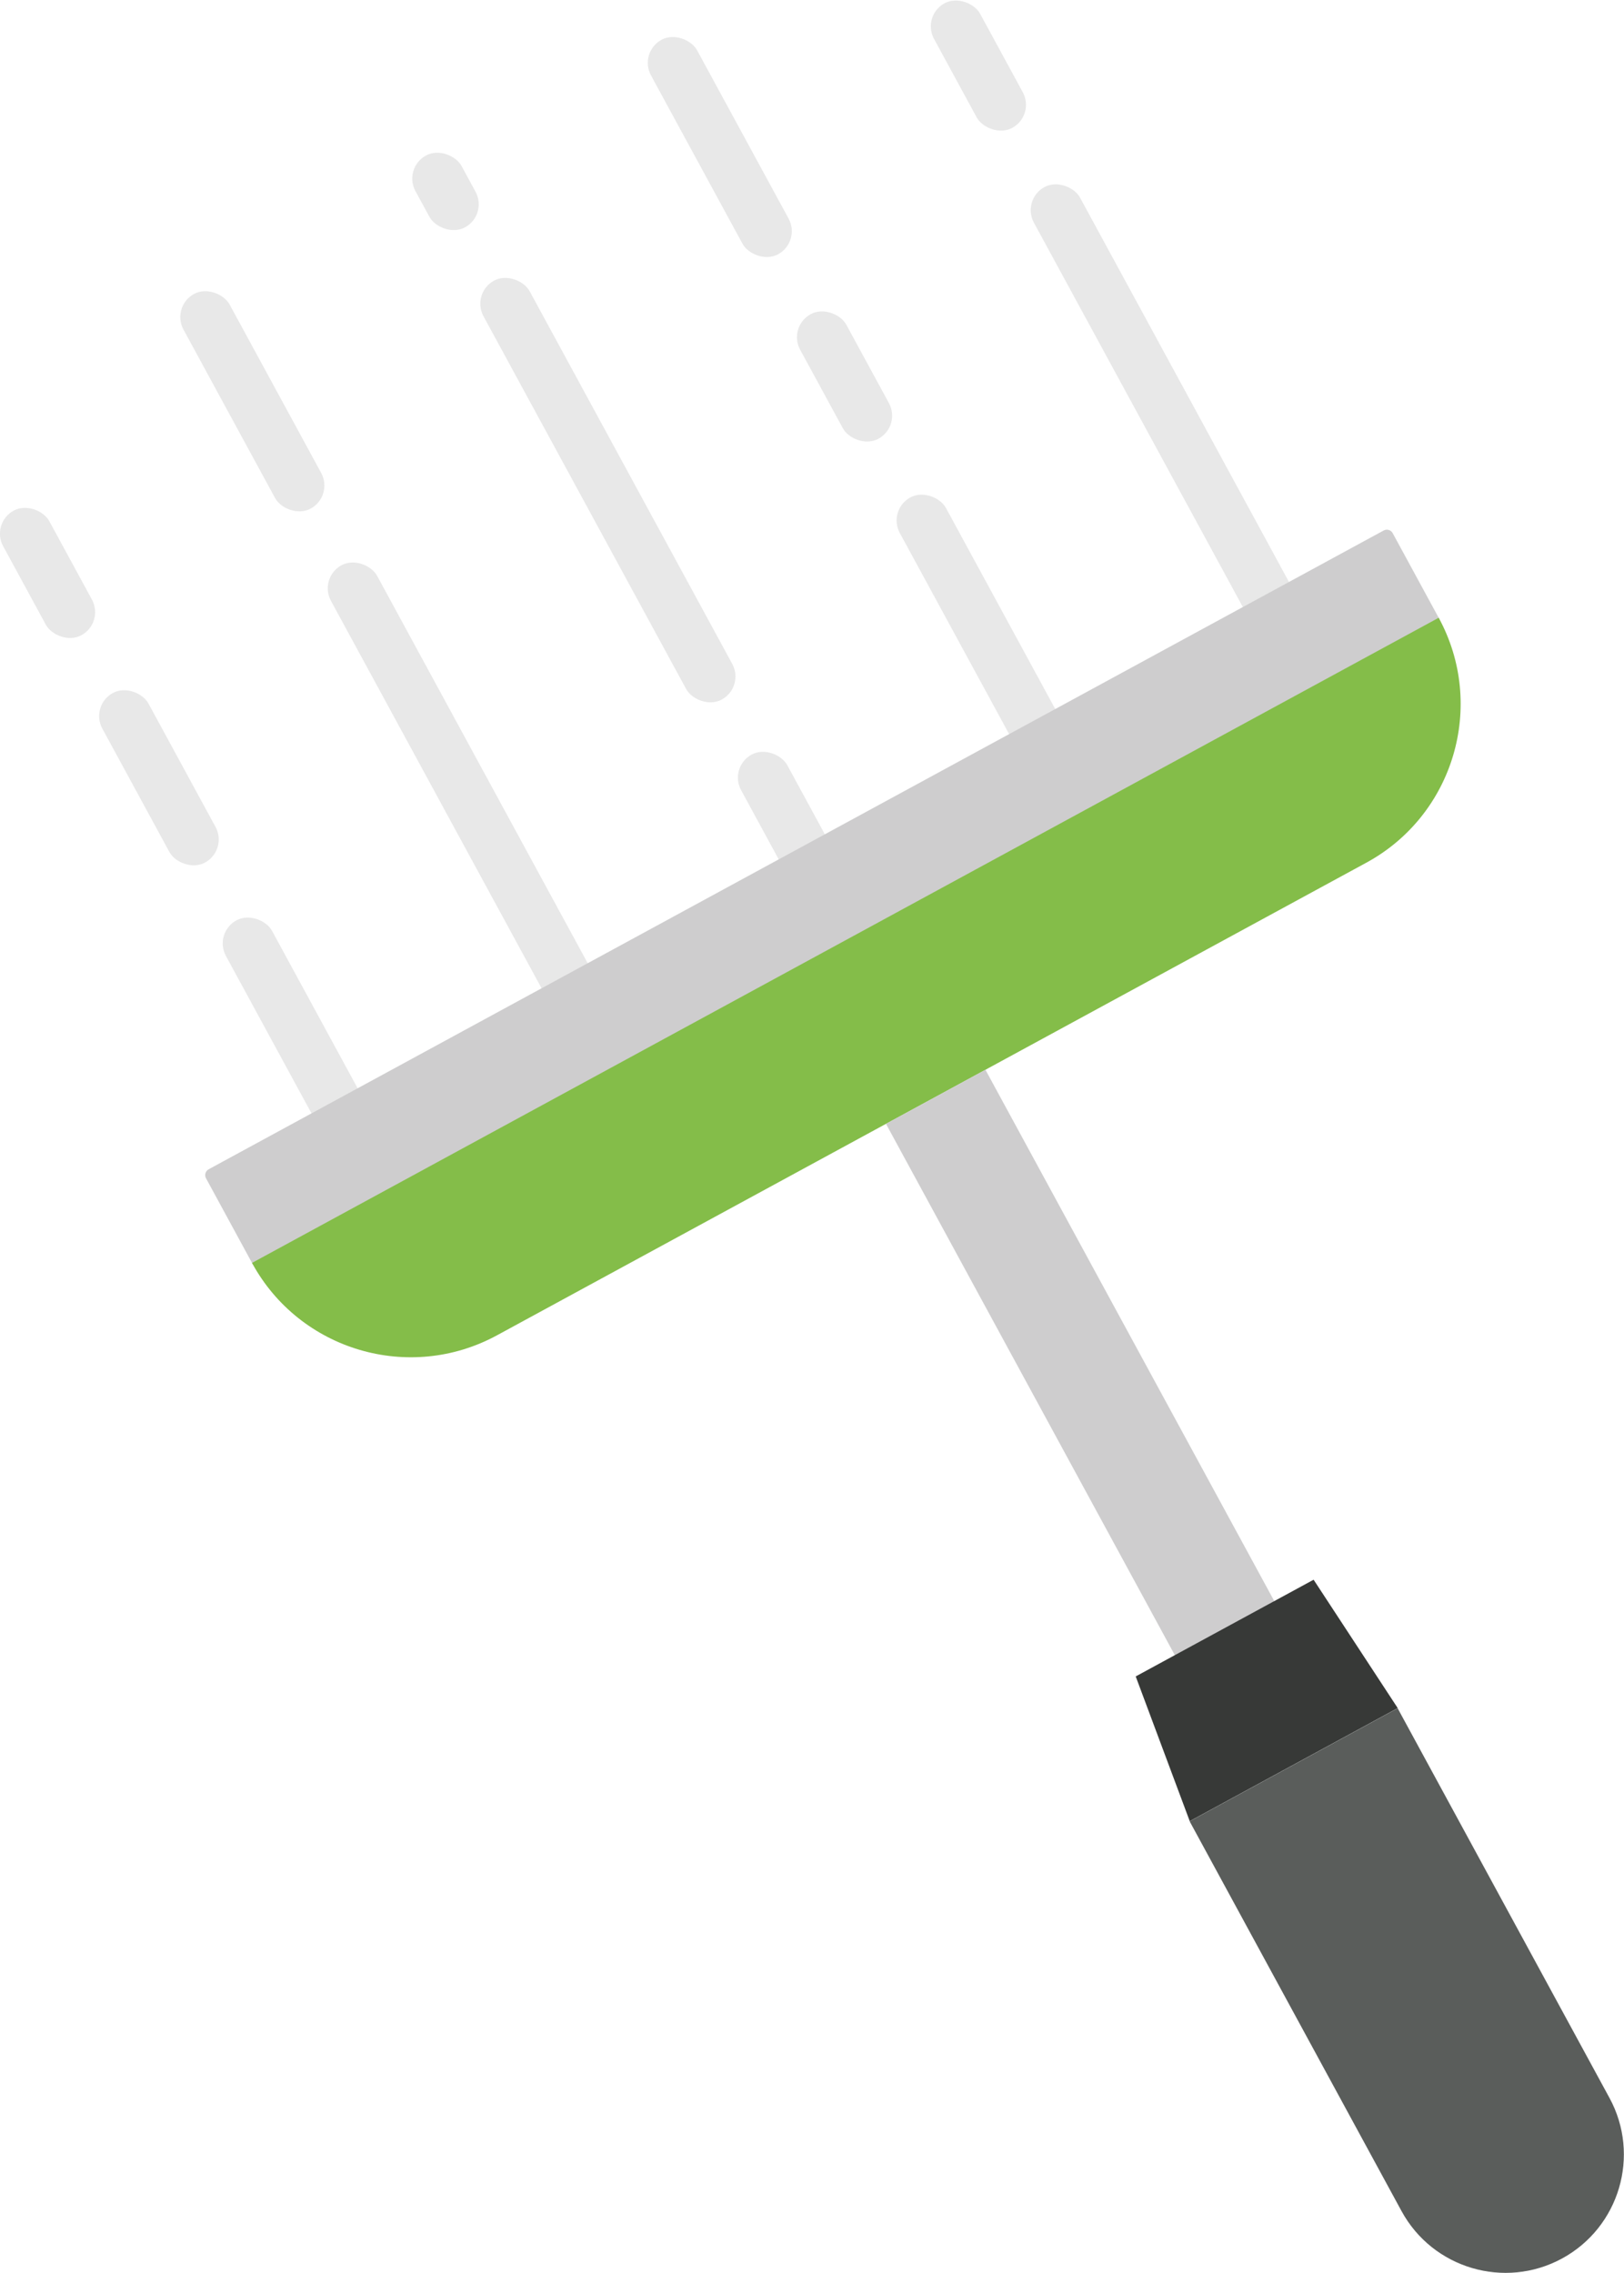 <?xml version="1.0" encoding="UTF-8"?><svg xmlns="http://www.w3.org/2000/svg" viewBox="0 0 555.49 777.36"><defs><style>.d{fill:#84bd49;}.e{fill:#373937;}.f{fill:#e8e8e8;}.g{fill:#cecdce;}.h{fill:#5a5d5b;}</style></defs><g id="a"/><g id="b"><g id="c"><rect class="f" x="93.58" y="309.26" width="17.96" height="90.73" rx="8.98" ry="8.98" transform="translate(-156.94 92.07) rotate(-28.53)"/><rect class="f" x="45.4" y="233.01" width="17.96" height="66.02" rx="8.98" ry="8.98" transform="translate(-120.47 58.29) rotate(-28.53)"/><rect class="f" x="7.3" y="171.7" width="17.96" height="48.51" rx="8.98" ry="8.98" transform="translate(-91.63 31.58) rotate(-28.53)"/><rect class="f" x="77.34" y="95.47" width="17.96" height="83.56" rx="8.98" ry="8.98" transform="translate(-55.08 57.9) rotate(-28.53)"/><rect class="f" x="151.17" y="182.3" width="17.96" height="181.48" rx="8.98" ry="8.98" transform="translate(-110.97 109.67) rotate(-28.53)"/><rect class="f" x="261.59" y="254.64" width="17.96" height="56.37" rx="8.98" ry="8.98" transform="translate(-102.24 163.61) rotate(-28.53)"/><rect class="f" x="198.95" y="86.07" width="17.96" height="163.09" rx="8.98" ry="8.98" transform="translate(-54.81 119.69) rotate(-28.53)"/><rect class="f" x="143.4" y="51.48" width="17.96" height="27.97" rx="8.98" ry="8.98" transform="translate(-12.76 80.74) rotate(-28.53)"/><rect class="f" x="237.23" y="8.52" width="17.96" height="83.5" rx="8.98" ry="8.98" transform="translate(5.89 123.72) rotate(-28.53)"/><rect class="f" x="279.9" y="104.49" width="17.96" height="48.51" rx="8.98" ry="8.98" transform="translate(-26.41 153.63) rotate(-28.53)"/><rect class="f" x="328.12" y="163.57" width="17.96" height="107.72" rx="8.98" ry="8.98" transform="translate(-62.91 187.44) rotate(-28.53)"/><rect class="f" x="391.03" y="53.08" width="17.96" height="179.06" rx="8.98" ry="8.98" transform="translate(-19.54 208.41) rotate(-28.53)"/><rect class="f" x="325.67" y="-1.85" width="17.96" height="48.51" rx="8.98" ry="8.98" transform="translate(29.95 162.58) rotate(-28.53)"/><path class="g" d="M52.18,288.49H509.65c1.25,0,2.27,1.02,2.27,2.27v33.62H49.91v-33.62c0-1.25,1.02-2.27,2.27-2.27Z" transform="translate(-112.26 171.41) rotate(-28.53)"/><path class="d" d="M72.91,317.85h462.02c0,34.1-27.68,61.78-61.78,61.78H134.69c-34.1,0-61.78-27.68-61.78-61.78h0Z" transform="translate(-129.67 187.54) rotate(-28.53)"/><rect class="g" x="350.44" y="362.48" width="38.72" height="208.2" transform="translate(-177.96 233.32) rotate(-28.53)"/><polygon class="e" points="478.09 584.24 406.95 622.92 388.47 573.41 449.32 540.33 478.09 584.24"/><path class="h" d="M447.94,591.9h80.97v151.72c0,22.34-18.14,40.49-40.49,40.49h0c-22.34,0-40.49-18.14-40.49-40.49v-151.72h0Z" transform="translate(-269.32 316.89) rotate(-28.53)"/></g></g></svg>
